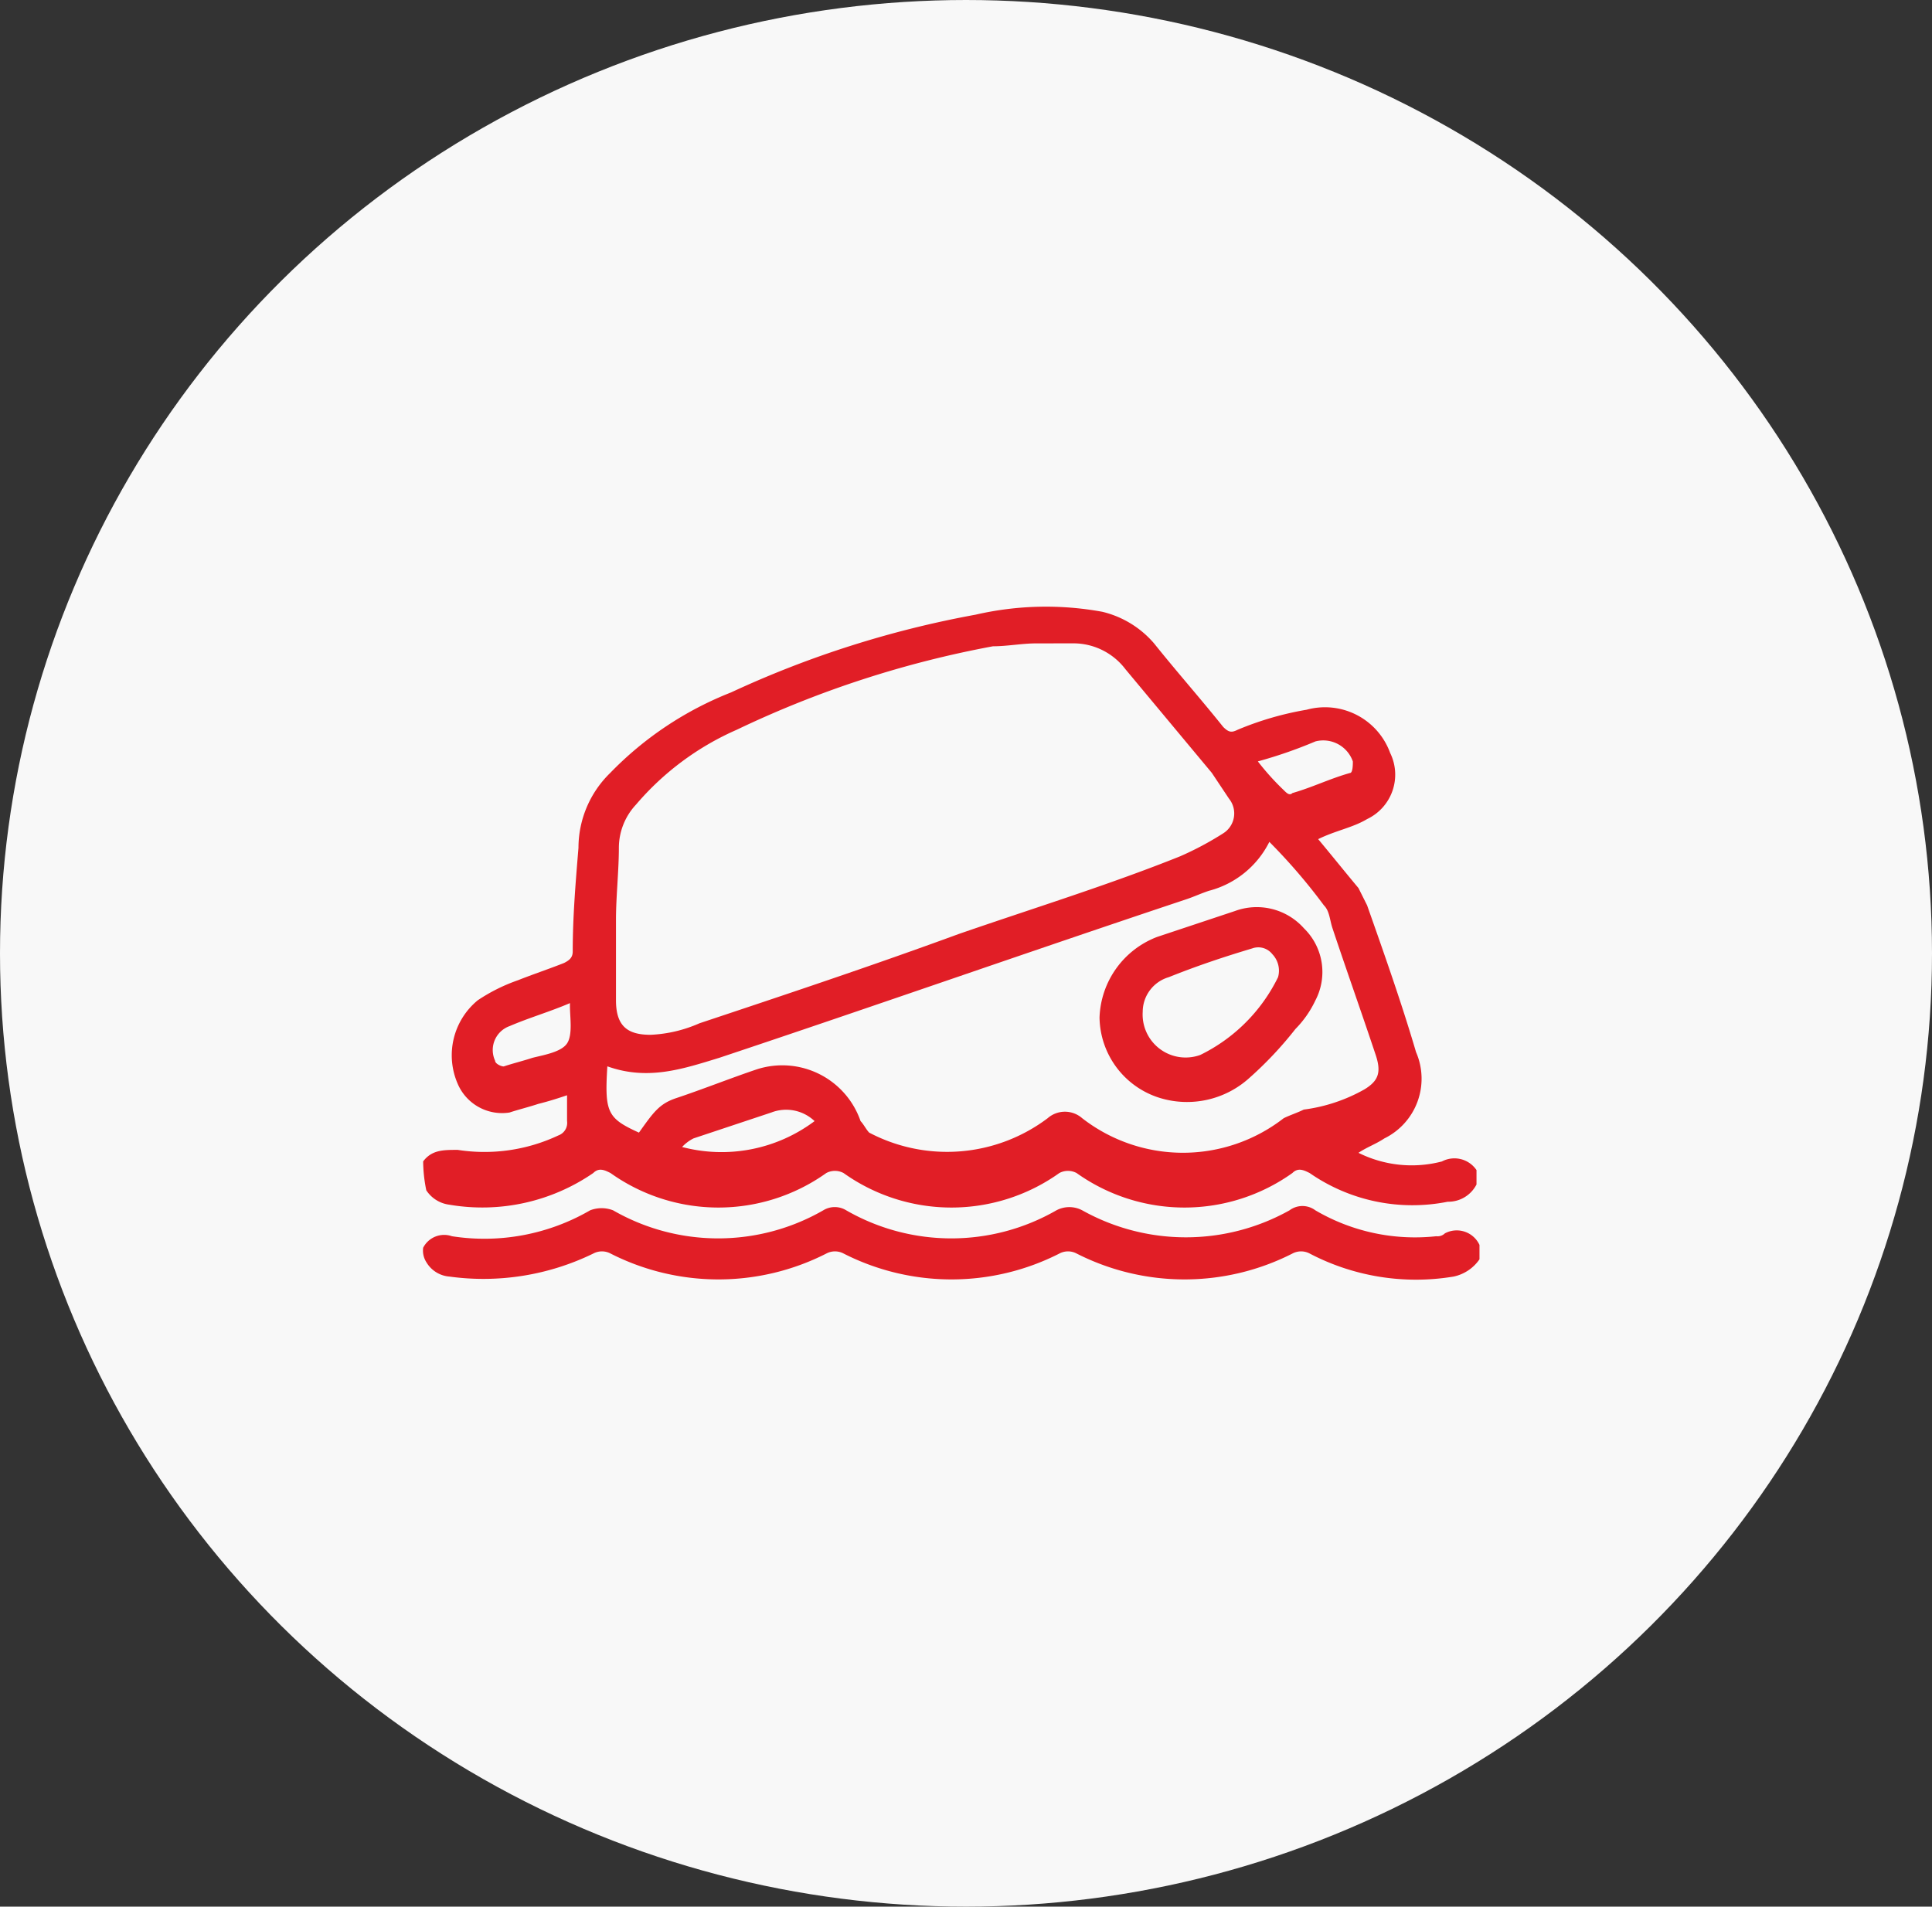 <svg xmlns="http://www.w3.org/2000/svg" width="77" height="76" viewBox="0 0 77 76">
  <rect x="0" y="0" width="77" height="76" fill="#333333" stroke="none"/>
  <g id="Group_7795" data-name="Group 7795" transform="translate(-58.204 -226)">
    <ellipse id="Ellipse_1397" data-name="Ellipse 1397" cx="38.5" cy="38" rx="38.5" ry="38" transform="translate(58.204 226)" fill="#f8f8f8"/>
    <g id="_20201006_HDFC_Car_insurance-10" data-name="20201006_HDFC_Car insurance-10" transform="translate(96.728 224.309)">
      <g id="Group_7674" data-name="Group 7674" transform="translate(-21.659 25.868)">
        <path id="Path_24548" data-name="Path 24548" d="M24.2,53.036c.344-.459.8-.459,1.377-.459A6.911,6.911,0,0,0,29.591,52a.53.53,0,0,0,.344-.574V50.4c-.344.115-.688.229-1.147.344-.344.115-.8.229-1.147.344a1.923,1.923,0,0,1-2.065-1.147,2.838,2.838,0,0,1,.8-3.327,7.008,7.008,0,0,1,1.606-.8c.574-.229,1.262-.459,1.835-.688.229-.115.344-.229.344-.459,0-1.377.115-2.753.229-4.13a4.165,4.165,0,0,1,1.262-2.982,13.666,13.666,0,0,1,4.818-3.212,40.286,40.286,0,0,1,9.75-3.1,12.476,12.476,0,0,1,5.047-.115,3.914,3.914,0,0,1,2.065,1.262c.918,1.147,1.835,2.18,2.753,3.327.229.229.344.229.574.115a12.485,12.485,0,0,1,2.753-.8,2.763,2.763,0,0,1,3.327,1.721,1.96,1.96,0,0,1-.918,2.638c-.574.344-1.262.459-1.95.8.574.688,1.032,1.262,1.606,1.95l.344.688c.688,1.95,1.377,3.9,1.95,5.85a2.652,2.652,0,0,1-1.262,3.441c-.344.229-.688.344-1.032.574a4.752,4.752,0,0,0,3.327.344,1.063,1.063,0,0,1,1.377.344v.574a1.262,1.262,0,0,1-1.147.688A7.178,7.178,0,0,1,59.531,53.5c-.229-.115-.459-.229-.688,0a7.409,7.409,0,0,1-8.6,0,.731.731,0,0,0-.688,0,7.409,7.409,0,0,1-8.6,0,.731.731,0,0,0-.688,0,7.409,7.409,0,0,1-8.6,0c-.229-.115-.459-.229-.688,0a7.8,7.8,0,0,1-5.736,1.262,1.291,1.291,0,0,1-.918-.574A5.884,5.884,0,0,1,24.2,53.036ZM48.633,32.388c-.574,0-1.147.115-1.721.115A40.9,40.9,0,0,0,36.7,35.83a11.142,11.142,0,0,0-4.015,2.982A2.529,2.529,0,0,0,32,40.533c0,.918-.115,1.95-.115,2.868v3.212c0,1.032.459,1.377,1.377,1.377a5.4,5.4,0,0,0,1.95-.459c3.441-1.147,6.883-2.294,10.324-3.556,2.982-1.032,5.965-1.95,8.833-3.1a12.538,12.538,0,0,0,1.721-.918.937.937,0,0,0,.229-1.377l-.688-1.032-3.441-4.13a2.606,2.606,0,0,0-2.065-1.032ZM32.8,51.889c.574-.8.8-1.147,1.491-1.377,1.032-.344,2.179-.8,3.212-1.147a3.3,3.3,0,0,1,4.13,2.065c.115.115.229.344.344.459a6.661,6.661,0,0,0,7.112-.574,1.044,1.044,0,0,1,1.377,0,6.543,6.543,0,0,0,8.03,0c.229-.115.574-.229.8-.344a6.637,6.637,0,0,0,2.409-.8c.574-.344.688-.688.459-1.377-.574-1.721-1.147-3.327-1.721-5.047-.115-.344-.115-.688-.344-.918A22.939,22.939,0,0,0,57.925,40.3a3.742,3.742,0,0,1-2.409,1.95c-.344.115-.574.229-.918.344-6.194,2.065-12.389,4.244-18.583,6.309-1.491.459-2.868.918-4.474.344C31.427,51.086,31.541,51.316,32.8,51.889ZM30.05,46.727c-.8.344-1.606.574-2.409.918a1.012,1.012,0,0,0-.574,1.377c0,.115.229.229.344.229.344-.115.8-.229,1.147-.344.459-.115,1.147-.229,1.377-.574s.115-1.032.115-1.491Zm27.416-9.636A10.343,10.343,0,0,0,58.5,38.239c.115.115.229.229.344.115.8-.229,1.491-.574,2.294-.8.115,0,.115-.344.115-.459a1.249,1.249,0,0,0-1.491-.8A18.207,18.207,0,0,1,57.466,37.092ZM39.8,51.43a1.643,1.643,0,0,0-1.721-.344l-3.1,1.032a1.583,1.583,0,0,0-.459.344A6.176,6.176,0,0,0,39.8,51.43Z" transform="translate(-24.2 -30.919)" fill="#e11e26"/>
        <path id="Path_24549" data-name="Path 24549" d="M24.2,53.413a.939.939,0,0,1,1.147-.459,8.4,8.4,0,0,0,5.506-1.032,1.267,1.267,0,0,1,.918,0,8.4,8.4,0,0,0,8.374,0,.874.874,0,0,1,.918,0,8.4,8.4,0,0,0,8.374,0,1.1,1.1,0,0,1,1.032,0,8.466,8.466,0,0,0,8.259,0,.86.86,0,0,1,1.032,0,7.85,7.85,0,0,0,4.818,1.032.421.421,0,0,0,.344-.115A1,1,0,0,1,66.3,53.3v.574a1.67,1.67,0,0,1-1.032.688,9.132,9.132,0,0,1-5.735-.918.731.731,0,0,0-.688,0,9.478,9.478,0,0,1-8.6,0,.731.731,0,0,0-.688,0,9.478,9.478,0,0,1-8.6,0,.731.731,0,0,0-.688,0,9.478,9.478,0,0,1-8.6,0,.731.731,0,0,0-.688,0,9.987,9.987,0,0,1-5.736.918,1.17,1.17,0,0,1-.918-.574A.86.86,0,0,1,24.2,53.413Z" transform="translate(-24.2 -27.854)" fill="#e11e26"/>
        <path id="Path_24550" data-name="Path 24550" d="M47.7,45.764a3.568,3.568,0,0,1,2.294-3.212l3.1-1.032a2.516,2.516,0,0,1,2.753.688,2.433,2.433,0,0,1,.459,2.868,4.12,4.12,0,0,1-.8,1.147,14.773,14.773,0,0,1-1.835,1.95,3.7,3.7,0,0,1-3.556.8A3.406,3.406,0,0,1,47.7,45.764Zm1.721-.229a1.714,1.714,0,0,0,2.294,1.721,6.753,6.753,0,0,0,3.1-3.1.953.953,0,0,0-.229-.918.709.709,0,0,0-.8-.229c-1.147.344-2.179.688-3.327,1.147A1.442,1.442,0,0,0,49.421,45.535Z" transform="translate(-20.743 -29.382)" fill="#e11e26"/>
      </g>
    </g>
  </g>
</svg>
